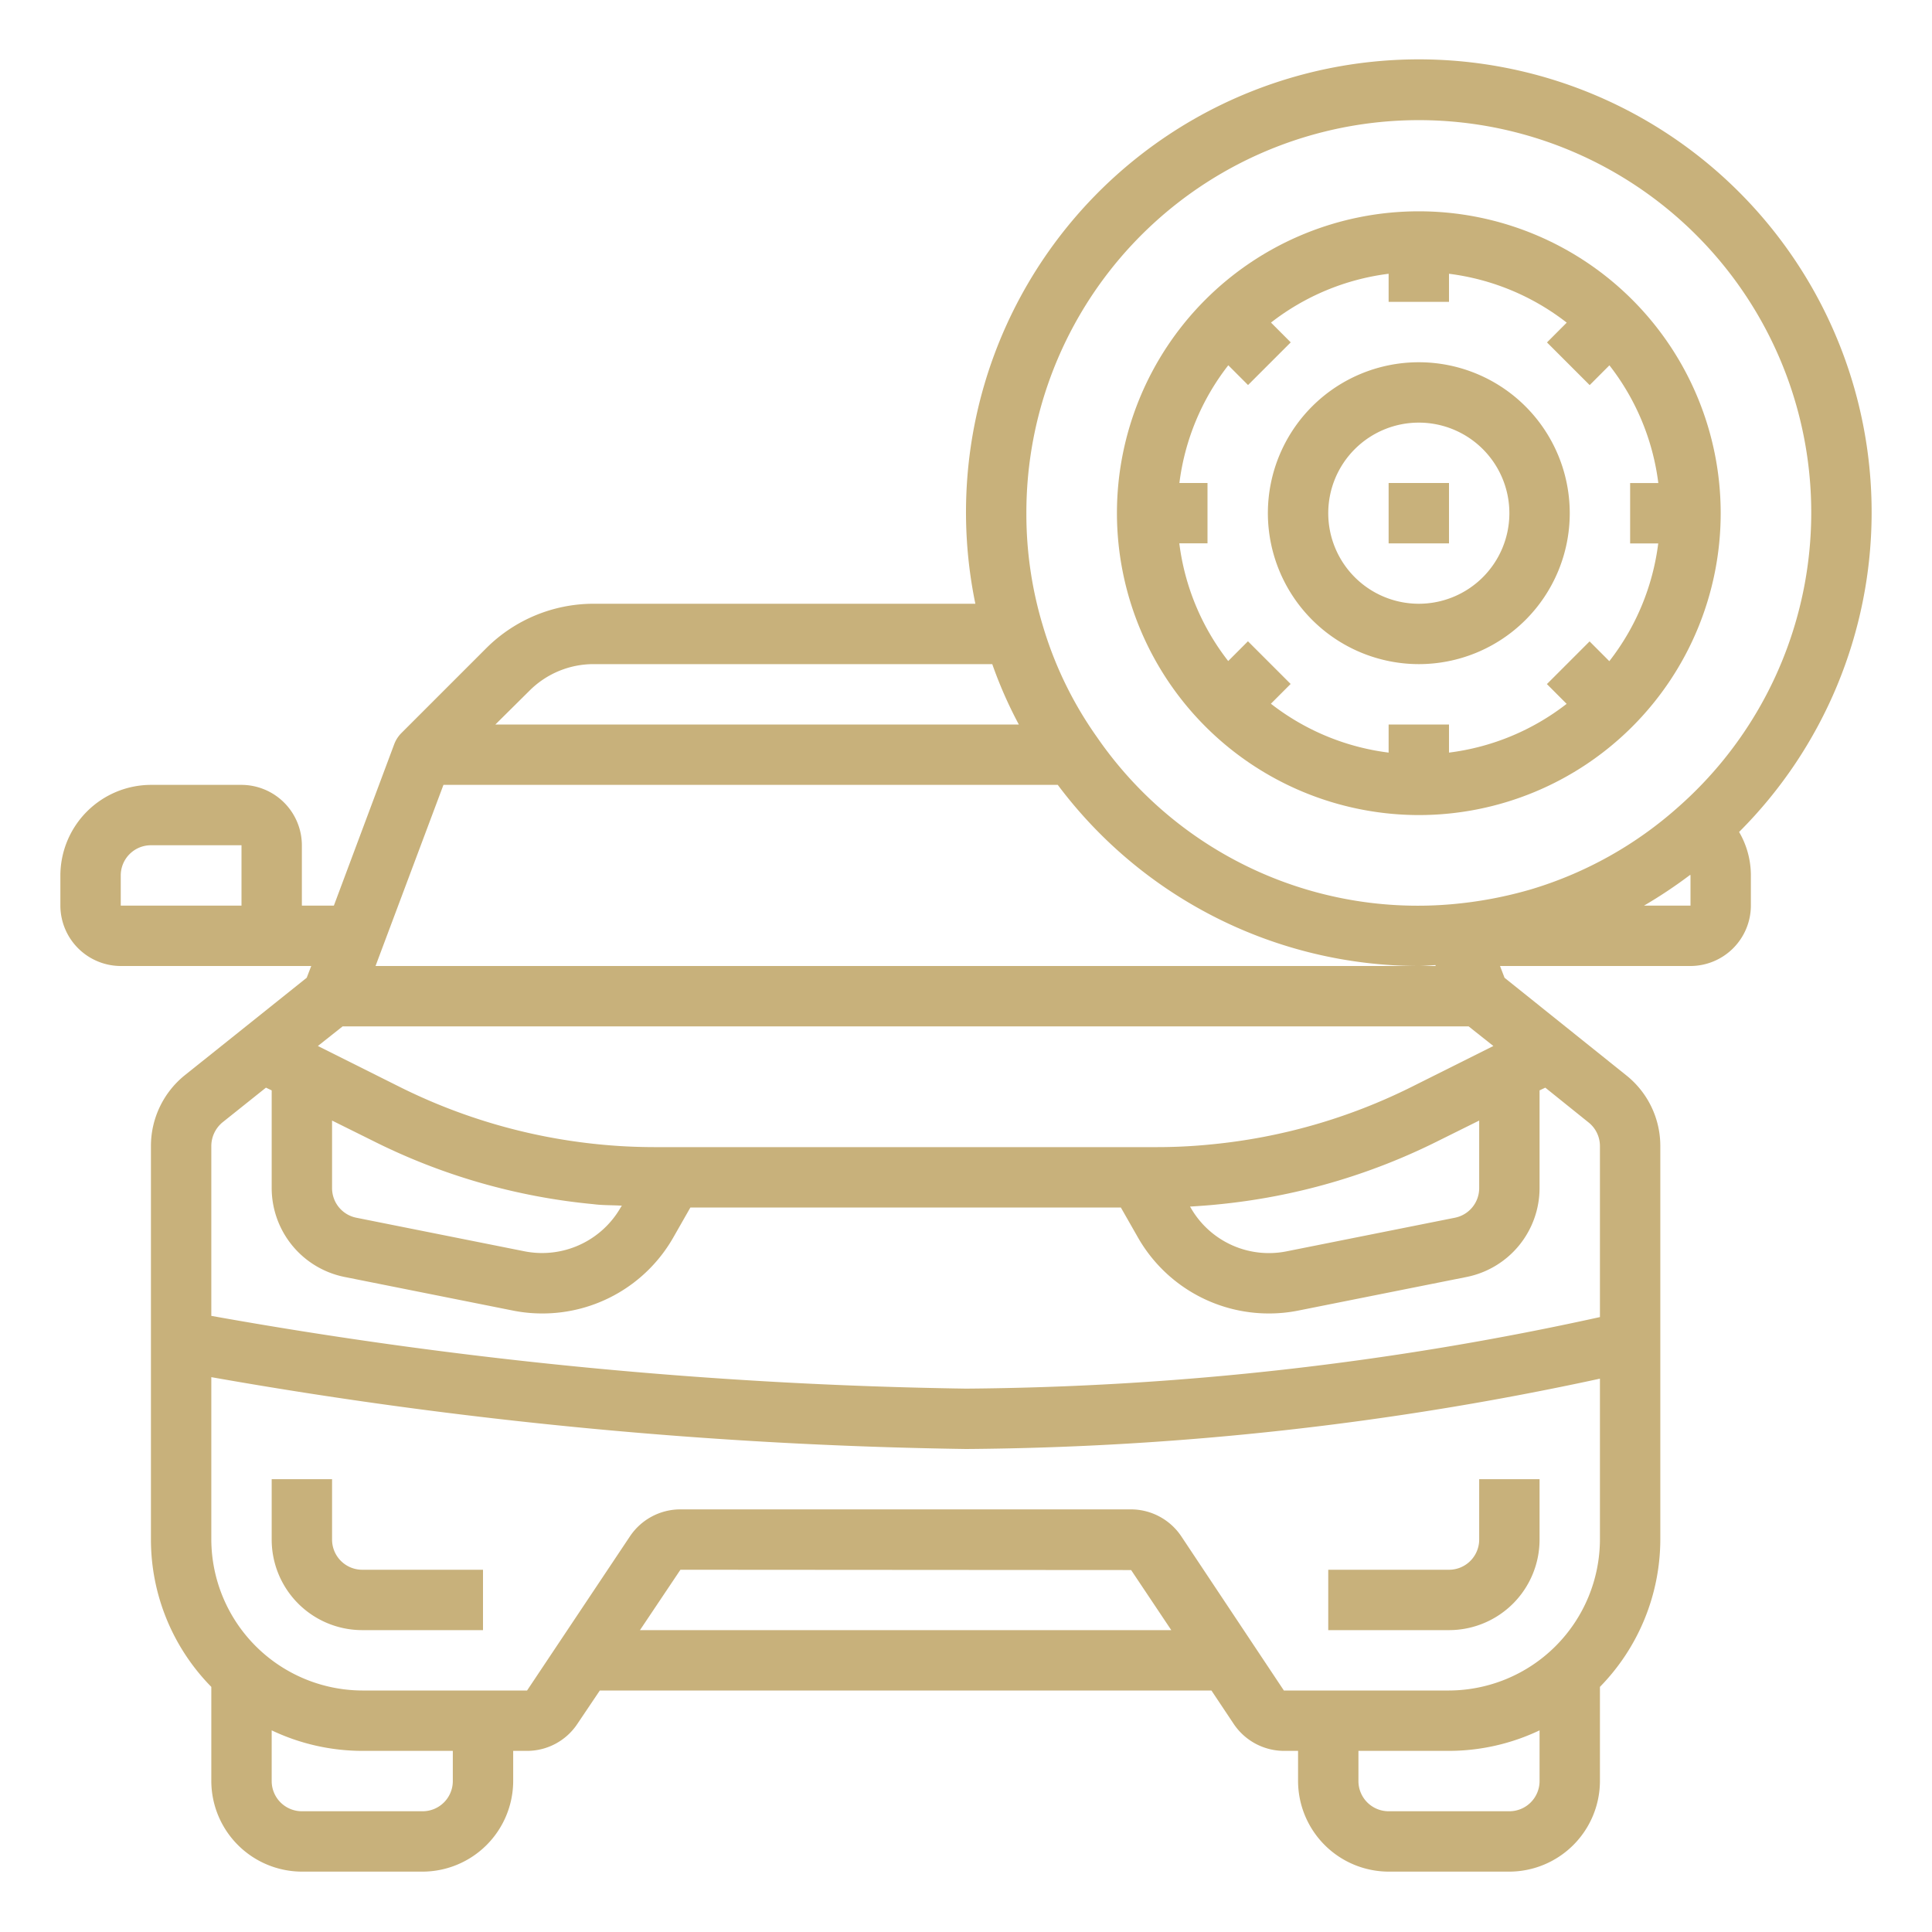 <svg xmlns="http://www.w3.org/2000/svg" version="1.1" xmlns:xlink="http://www.w3.org/1999/xlink" width="512" height="512" x="0" y="0" viewBox="0 0 64 64" style="enable-background:new 0 0 512 512" xml:space="preserve" class=""><g><path d="M47 27a10 10 0 1 0-10-10 10.011 10.011 0 0 0 10 10Zm-7.931-11a7.945 7.945 0 0 1 1.62-3.9l.654.655 1.414-1.414-.654-.655A7.953 7.953 0 0 1 46 9.069V10h2v-.931a7.953 7.953 0 0 1 3.9 1.619l-.654.655 1.414 1.414.654-.655a7.945 7.945 0 0 1 1.62 3.9H54v2h.931a7.945 7.945 0 0 1-1.62 3.9l-.654-.655-1.414 1.414.654.655A7.953 7.953 0 0 1 48 24.931V24h-2v.931a7.953 7.953 0 0 1-3.9-1.619l.654-.655-1.414-1.414-.654.655a7.945 7.945 0 0 1-1.62-3.9H40V16Z" fill="#c8b17b" opacity="1" data-original="#000000" class=""></path><path d="M47 22a5 5 0 1 0-5-5 5.006 5.006 0 0 0 5 5Zm0-8a3 3 0 1 1-3 3 3 3 0 0 1 3-3Z" fill="#c8b17b" opacity="1" data-original="#000000" class=""></path><path d="M46 16h2v2h-2zM11 51v-2H9v2a3 3 0 0 0 3 3h4v-2h-4a1 1 0 0 1-1-1ZM49 51a1 1 0 0 1-1 1h-4v2h4a3 3 0 0 0 3-3v-2h-2Z" fill="#c8b17b" opacity="1" data-original="#000000" class=""></path><path d="M62 17a15 15 0 1 0-29.69 3H19.66a5.036 5.036 0 0 0-3.54 1.46l-2.83 2.83a1.055 1.055 0 0 0-.23.36l-2 5.35H10v-2a2.006 2.006 0 0 0-2-2H5a3.009 3.009 0 0 0-3 3v1a2.006 2.006 0 0 0 2 2h6.31l-.15.39-4.04 3.23A3.012 3.012 0 0 0 5 37.96V51a6.96 6.96 0 0 0 2 4.88V59a3.009 3.009 0 0 0 3 3h4a3.009 3.009 0 0 0 3-3v-1h.46a2 2 0 0 0 1.67-.9l.74-1.1h20.26l.74 1.11a2.011 2.011 0 0 0 1.67.89H43v1a3.009 3.009 0 0 0 3 3h4a3.009 3.009 0 0 0 3-3v-3.12A7 7 0 0 0 55 51V37.96a2.991 2.991 0 0 0-1.13-2.34l-4.03-3.23-.15-.39H56a2.006 2.006 0 0 0 2-2v-1a2.851 2.851 0 0 0-.39-1.44A14.96 14.96 0 0 0 62 17ZM8 30H4v-1a1 1 0 0 1 1-1h3Zm9.54-7.12a3 3 0 0 1 2.12-.88h13.21a14.273 14.273 0 0 0 .88 2H16.41ZM14.69 26h20.35A14.956 14.956 0 0 0 47 32c.18 0 .36-.02.55-.03l.01.03H12.44Zm-3.34 8h37.3l.82.65-2.7 1.35a18.925 18.925 0 0 1-6.65 1.91 18 18 0 0 1-1.84.09H21.72c-.65 0-1.25-.03-1.86-.09A18.942 18.942 0 0 1 13.23 36l-2.7-1.35ZM49 37.12v2.24a1 1 0 0 1-.81.98l-5.56 1.11A2.982 2.982 0 0 1 39.44 40l-.02-.03c.31-.02.61-.04.9-.07a20.788 20.788 0 0 0 7.35-2.12Zm-28.4 2.82-.04.06a3 3 0 0 1-3.19 1.45l-5.56-1.11a1 1 0 0 1-.81-.98v-2.24l1.33.66a20.582 20.582 0 0 0 7.33 2.11c.3.04.63.03.94.05ZM15 59a1 1 0 0 1-1 1h-4a1 1 0 0 1-1-1v-1.68a7.008 7.008 0 0 0 3 .68h3Zm6.2-5 1.34-2 14.93.01L38.8 54ZM51 59a1 1 0 0 1-1 1h-4a1 1 0 0 1-1-1v-1h3a7.008 7.008 0 0 0 3-.68Zm2-8a5.018 5.018 0 0 1-5 5h-5.47l-3.4-5.11a2.011 2.011 0 0 0-1.67-.89H22.54a2.011 2.011 0 0 0-1.67.89L17.46 56H12a5.02 5.02 0 0 1-5-5v-5.38A156.573 156.573 0 0 0 32 48a102.442 102.442 0 0 0 21-2.33Zm-2-11.64v-3.24l.19-.09 1.43 1.15a1 1 0 0 1 .38.78v5.67A100.934 100.934 0 0 1 32 46a154.679 154.679 0 0 1-25-2.41v-5.63a1.022 1.022 0 0 1 .37-.78l1.44-1.15.19.09v3.24a3.007 3.007 0 0 0 2.41 2.94l5.56 1.11a4.916 4.916 0 0 0 1 .1A4.989 4.989 0 0 0 22.3 41l.57-1h14.26l.57 1a4.989 4.989 0 0 0 4.33 2.51 4.916 4.916 0 0 0 1-.1l5.56-1.11A3.007 3.007 0 0 0 51 39.36ZM56 30h-1.54a15.644 15.644 0 0 0 1.53-1.02.035.035 0 0 1 .01.02Zm-.39-3.28a12.87 12.87 0 0 1-4.89 2.74 13.6 13.6 0 0 1-2.59.49 12.9 12.9 0 0 1-11.79-5.53 12.511 12.511 0 0 1-1.8-3.71A12.808 12.808 0 0 1 34 17a13 13 0 1 1 21.61 9.72Z" fill="#c8b17b" opacity="1" data-original="#000000" class=""></path></g></svg>